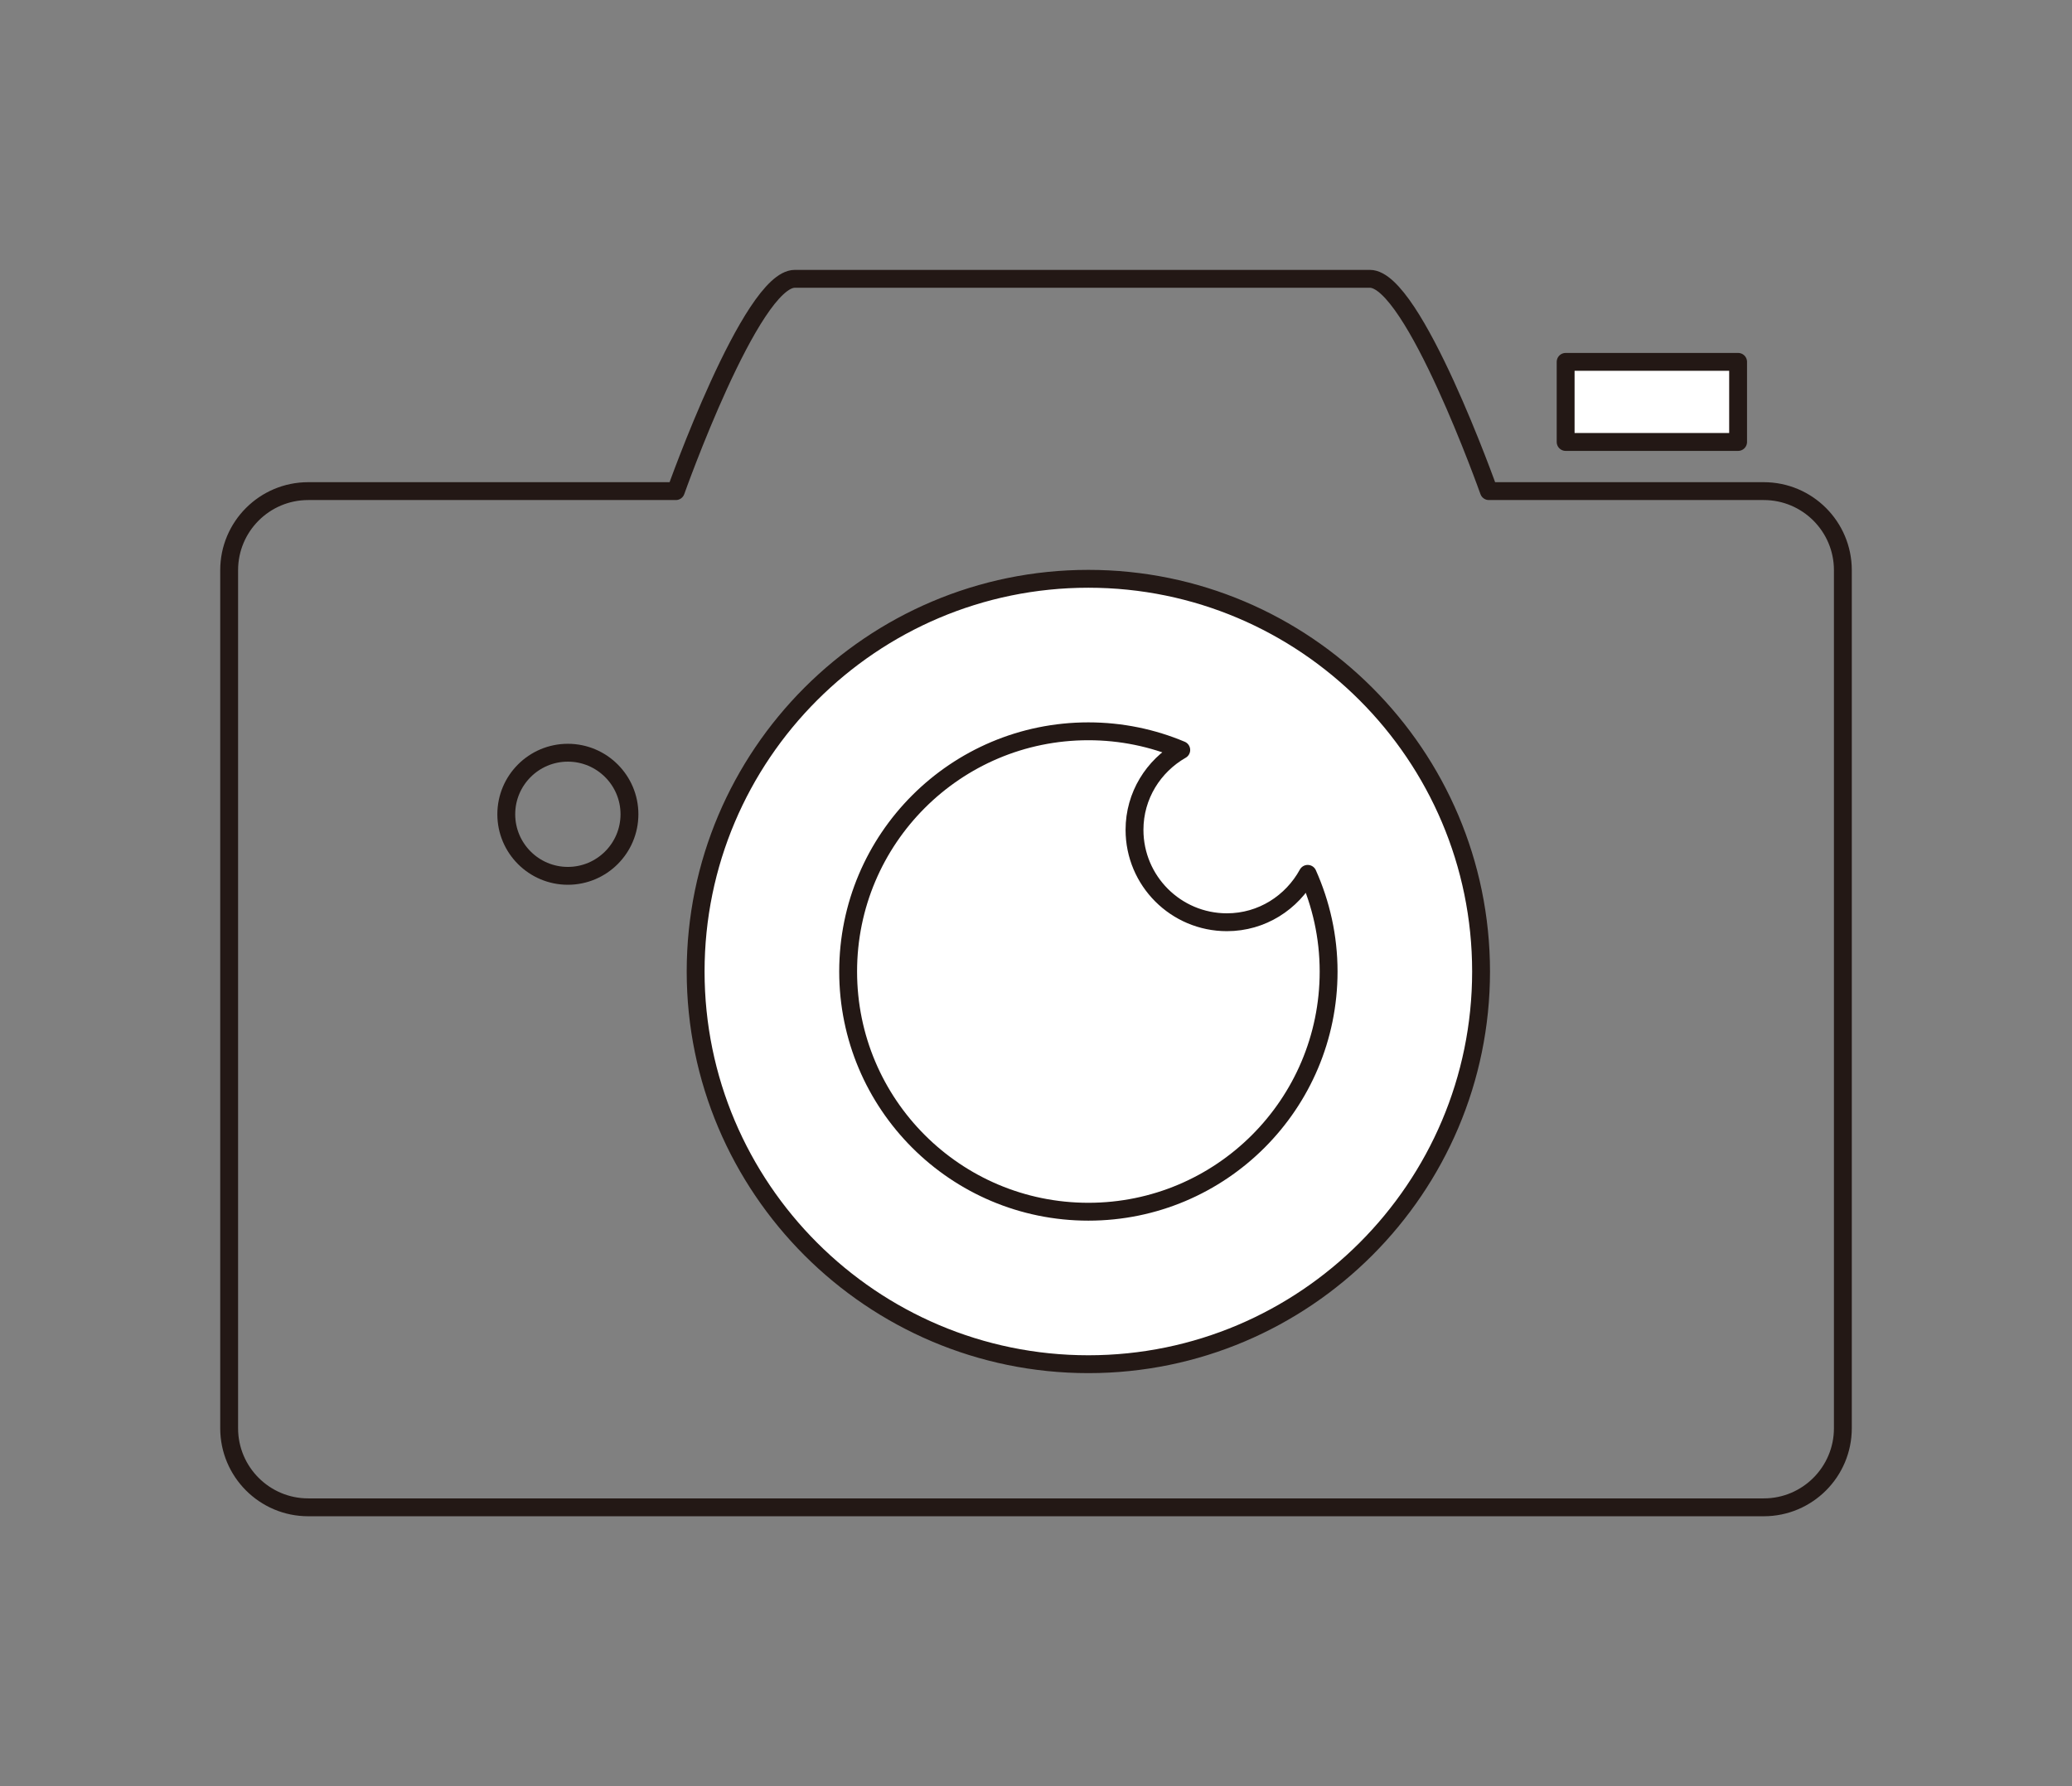 <?xml version="1.0" encoding="iso-8859-1"?>
<!-- Generator: Adobe Illustrator 24.3.0, SVG Export Plug-In . SVG Version: 6.00 Build 0)  -->
<svg version="1.1" xmlns="http://www.w3.org/2000/svg" xmlns:xlink="http://www.w3.org/1999/xlink" x="0px" y="0px"
	 viewBox="0 0 116 100" style="enable-background:new 0 0 116 100;" xml:space="preserve">
<rect x="0" y="0" width="116" height="100" fill="#808080" stroke="none"/>
<style type="text/css">
	.st0{display:none;}
	.st1{display:inline;}
	.st2{fill:none;stroke:#231815;stroke-linejoin:round;stroke-miterlimit:10;}
	.st3{fill:#FFFFFF;stroke:#231815;stroke-linejoin:round;stroke-miterlimit:10;}
	.st4{fill:#231815;stroke:#FFFFFF;stroke-width:0.5;stroke-miterlimit:10;}
</style>
<g id="&#x30EC;&#x30A4;&#x30E4;&#x30FC;_1" class="st0">
	<g class="st1">
		<g>
			<polygon class="st2" points="94.453,95.566 21.547,95.566 21.547,4.434 71.67,4.434 94.453,27.217 			"/>
			<g>
				<line class="st2" x1="35.217" y1="79.428" x2="80.783" y2="79.428"/>
				<line class="st2" x1="35.217" y1="64.714" x2="80.783" y2="64.714"/>
				<line class="st2" x1="35.217" y1="50" x2="80.783" y2="50"/>
				<line class="st2" x1="35.217" y1="35.286" x2="80.783" y2="35.286"/>
				<line class="st2" x1="35.217" y1="20.572" x2="71.67" y2="20.572"/>
			</g>
			<polygon class="st3" points="71.67,4.434 71.67,27.217 94.453,27.217 			"/>
		</g>
	</g>
</g>
<g id="&#x30EC;&#x30A4;&#x30E4;&#x30FC;_2" class="st0">
	<g class="st1">
		<g>
			<g>
				<path class="st3" d="M44.572,75.353c0.153,5.575-0.841,7.798-1.74,9.239c-1.253,2.011-2.898,2.647-4.181,3.13
					c-1.324,0.498-0.983,2.778-0.285,2.778H58h19.634c0.698,0,1.038-2.281-0.285-2.778c-1.283-0.482-2.928-1.119-4.181-3.13
					c-0.898-1.442-1.893-3.664-1.74-9.239"/>
				<path class="st3" d="M99.253,16.847v51.158H16.747V16.847H99.253z M104.475,9.5H11.526c-1.174,0-2.126,0.967-2.126,2.16v61.532
					c0,1.193,0.952,2.16,2.126,2.16h92.949c1.174,0,2.125-0.967,2.125-2.16V11.66C106.6,10.467,105.649,9.5,104.475,9.5L104.475,9.5
					z"/>
			</g>
		</g>
		<path class="st4" d="M68.38,64.295l6.417-6.417c0.151-0.151,0.226-0.349,0.226-0.547c0-0.198-0.075-0.396-0.226-0.547
			l-2.376-2.376c-0.145-0.145-0.342-0.226-0.547-0.226c-0.205,0-0.402,0.081-0.547,0.226l-0.312,0.312l-2.194-2.194v-4.291
			c0-0.338-0.219-0.637-0.542-0.738l-13.564-4.252c-0.275-0.086-0.575-0.013-0.778,0.191c-0.204,0.203-0.277,0.503-0.191,0.778
			l4.252,13.563c0.101,0.322,0.4,0.542,0.738,0.542h4.291l2.194,2.194l-0.312,0.312c-0.145,0.145-0.226,0.342-0.226,0.547
			s0.082,0.402,0.226,0.547l2.376,2.376C67.588,64.597,68.078,64.597,68.38,64.295z M67.501,53.393l2.421,2.421l-3.607,3.607
			l-2.421-2.421c-0.145-0.145-0.342-0.226-0.547-0.226h-4.043l-3.141-10.017l4.477,4.477c-0.497,0.961-0.344,2.174,0.461,2.979
			c0.996,0.996,2.615,0.996,3.611,0c0.498-0.498,0.747-1.152,0.747-1.805c0-0.654-0.249-1.308-0.747-1.806
			c-0.482-0.482-1.123-0.748-1.805-0.748c-0.416,0-0.815,0.1-1.174,0.286l-4.477-4.477l10.017,3.14v4.043
			C67.275,53.051,67.356,53.248,67.501,53.393z M62.196,51.694c0.393-0.392,1.031-0.392,1.424,0c0.393,0.393,0.392,1.032,0,1.424
			c-0.393,0.392-1.031,0.392-1.424,0c-0.196-0.196-0.294-0.454-0.294-0.712C61.902,52.148,62,51.891,62.196,51.694z M67.833,62.654
			l-1.283-1.283l5.323-5.323l1.283,1.283L67.833,62.654z"/>
		<path class="st4" d="M34.674,53.82c0-1.459-0.973-2.694-2.304-3.093c0.615-5.779,3.187-11.213,7.293-15.369
			c4.103-4.154,9.501-6.793,15.265-7.481c0.419,1.298,1.638,2.239,3.073,2.239s2.654-0.942,3.073-2.239
			c5.764,0.688,11.162,3.327,15.265,7.481c4.105,4.156,6.678,9.59,7.293,15.369c-1.332,0.398-2.307,1.634-2.307,3.094
			c0,1.78,1.448,3.229,3.229,3.229s3.229-1.448,3.229-3.229c0-1.514-1.048-2.787-2.456-3.135V35.293h0.629
			c0.427,0,0.773-0.346,0.773-0.773v-2.803c0-0.427-0.346-0.773-0.773-0.773h-2.803c-0.427,0-0.773,0.346-0.773,0.773v2.803
			c0,0.427,0.346,0.773,0.773,0.773h0.628v9.124c-1.329-3.779-3.485-7.255-6.341-10.146c-3.008-3.045-6.674-5.322-10.67-6.678h5.866
			v0.628c0,0.427,0.346,0.773,0.773,0.773h2.803c0.427,0,0.773-0.346,0.773-0.773v-2.803c0-0.427-0.346-0.773-0.773-0.773h-2.803
			c-0.427,0-0.773,0.346-0.773,0.773v0.629H61.118c-0.371-1.374-1.628-2.387-3.117-2.387s-2.746,1.014-3.117,2.387H43.367v-0.629
			c0-0.427-0.346-0.773-0.773-0.773h-2.803c-0.427,0-0.773,0.346-0.773,0.773v2.803c0,0.427,0.346,0.773,0.773,0.773h2.803
			c0.427,0,0.773-0.346,0.773-0.773v-0.628h5.867c-3.996,1.356-7.662,3.633-10.67,6.678c-2.859,2.894-5.016,6.374-6.345,10.157
			v-9.135h0.629c0.427,0,0.773-0.346,0.773-0.773v-2.803c0-0.427-0.346-0.773-0.773-0.773h-2.803c-0.427,0-0.773,0.346-0.773,0.773
			v2.803c0,0.427,0.346,0.773,0.773,0.773h0.628v15.393c-1.408,0.347-2.455,1.621-2.455,3.134c0,1.78,1.448,3.229,3.229,3.229
			C33.226,57.049,34.674,55.601,34.674,53.82z M86.237,53.82c0,0.928-0.755,1.683-1.683,1.683s-1.683-0.755-1.683-1.683
			s0.755-1.683,1.683-1.683S86.237,52.893,86.237,53.82z M58.001,25.205c0.928,0,1.683,0.755,1.683,1.683
			c0,0.928-0.755,1.683-1.683,1.683s-1.683-0.755-1.683-1.683C56.319,25.96,57.074,25.205,58.001,25.205z M29.763,53.82
			c0-0.928,0.755-1.683,1.683-1.683c0.928,0,1.683,0.755,1.683,1.683s-0.755,1.683-1.683,1.683
			C30.517,55.503,29.763,54.748,29.763,53.82z"/>
	</g>
</g>
<g id="&#x30EC;&#x30A4;&#x30E4;&#x30FC;_3" class="st0">
	<g class="st1">
		<g>
			<path class="st3" d="M50.711,75.994c0.157,5.716-0.862,7.995-1.784,9.473c-1.285,2.062-2.971,2.715-4.287,3.209
				c-1.357,0.51-1.008,2.848-0.293,2.848h20.131H84.61c0.716,0,1.065-2.338-0.293-2.848c-1.315-0.494-3.002-1.147-4.287-3.209
				c-0.921-1.478-1.941-3.757-1.784-9.473"/>
			<path class="st2" d="M22.182,37.962V16.008h84.593v52.453H35.14 M35.14,75.994h76.99c1.204,0,2.179-0.991,2.179-2.215V10.69
				c0-1.223-0.975-2.215-2.179-2.215l0,0H16.828c-1.204,0-2.179,0.992-2.179,2.215v27.272"/>
			<path class="st2" d="M31.3,37.962H5.531c-2.117,0-3.84,1.722-3.84,3.839v45.884c0,2.117,1.723,3.84,3.84,3.84H31.3
				c2.117,0,3.84-1.722,3.84-3.84V41.801C35.14,39.684,33.417,37.962,31.3,37.962z M30.155,86.54H6.677V42.947h5.034
				c0.075,1.864,1.344,3.354,2.897,3.354h7.617c1.553,0,2.821-1.49,2.896-3.354h5.034V86.54z"/>
		</g>
		<rect x="42.105" y="20.213" class="st3" width="47.662" height="9.715"/>
		<rect x="42.105" y="55.124" class="st3" width="47.662" height="9.715"/>
		<g>
			<rect x="42.105" y="33.418" class="st3" width="30.198" height="18.215"/>
			<rect x="75.721" y="33.418" class="st3" width="14.046" height="18.215"/>
		</g>
		<g>
			<rect x="10.815" y="50.117" class="st3" width="15.475" height="6.211"/>
			<rect x="10.815" y="59.696" class="st3" width="15.475" height="23.061"/>
		</g>
	</g>
</g>
<g id="&#x30EC;&#x30A4;&#x30E4;&#x30FC;_4" class="st0">
	<g class="st1">
		<path class="st3" d="M82.567,19.629l5.642,7.251c0.721,0.934,0.811,2.217,0.223,3.241L75.44,52.62
			c-0.801,1.39-2.577,1.867-3.966,1.061c-1.389-0.801-1.866-2.578-1.066-3.967l12.01-20.808l-2.985-3.84"/>
		<polygon class="st3" points="31.35,67.357 27.182,95.084 49.104,77.61 		"/>
		<polygon class="st2" points="46.937,40.351 46.937,40.351 31.35,67.357 49.104,77.61 64.691,50.604 		"/>
		<path class="st2" d="M46.937,40.351l17.754,10.253l17.81-30.857c2.627-4.55,0.781-10.534-4.122-13.365
			c-4.903-2.831-11.006-1.439-13.632,3.112L49.358,36.156L46.937,40.351z"/>
		<line class="st2" x1="62.922" y1="12.657" x2="80.676" y2="22.91"/>
	</g>
</g>
<g id="&#x30EC;&#x30A4;&#x30E4;&#x30FC;_5">
	<g>
		<path class="st3" d="M60.932,32.405c-12.124,0-21.987,9.862-21.987,21.986c0,12.123,9.863,21.986,21.987,21.986
			c12.123,0,21.985-9.864,21.985-21.986C82.917,42.268,73.055,32.405,60.932,32.405z"/>
		<path class="st2" d="M98.744,27.496H83.353c0,0-4.215-11.886-6.659-11.886H44.496c-2.445,0-6.659,11.886-6.659,11.886H17.255
			c-2.444,0-4.426,1.983-4.426,4.428v48.038c0,2.444,1.983,4.428,4.426,4.428h81.489c2.444,0,4.428-1.984,4.428-4.428V31.924
			C103.172,29.479,101.188,27.496,98.744,27.496z"/>
		<path class="st2" d="M31.791,49.035c-1.902,0-3.447-1.544-3.447-3.447c0-1.902,1.545-3.446,3.447-3.446
			c1.902,0,3.449,1.544,3.449,3.446C35.239,47.491,33.693,49.035,31.791,49.035z"/>
		<path class="st3" d="M68.688,51.633c-2.857,0-5.173-2.316-5.173-5.173c0-1.922,1.061-3.58,2.617-4.471
			c-1.599-0.673-3.357-1.046-5.199-1.046c-7.43,0-13.45,6.02-13.45,13.449s6.02,13.448,13.45,13.448
			c7.425,0,13.449-6.019,13.449-13.448c0-1.95-0.424-3.796-1.171-5.468C72.332,50.53,70.648,51.633,68.688,51.633z"/>
		<rect x="87.652" y="20.26" class="st3" width="9.655" height="4.484"/>
	</g>
</g>
<g id="&#x30EC;&#x30A4;&#x30E4;&#x30FC;_6" class="st0">
	<g class="st1">
		<rect x="8.093" y="12.648" class="st2" width="99.814" height="74.704"/>
		<rect x="53.92" y="17.983" class="st2" width="8.16" height="8.162"/>
		<path class="st3" d="M74.322,50c0,9.014-7.307,16.322-16.321,16.322c-9.016,0-16.321-7.307-16.321-16.322
			c0-9.014,7.305-16.321,16.321-16.321C67.015,33.68,74.322,40.987,74.322,50z"/>
		<rect x="40.734" y="17.983" class="st2" width="8.16" height="8.162"/>
		<rect x="14.37" y="73.855" class="st2" width="8.16" height="8.162"/>
		<rect x="14.37" y="17.983" class="st2" width="8.16" height="8.162"/>
		<rect x="27.551" y="73.855" class="st2" width="8.16" height="8.162"/>
		<rect x="27.551" y="17.983" class="st2" width="8.16" height="8.162"/>
		<rect x="40.734" y="73.855" class="st2" width="8.16" height="8.162"/>
		<rect x="53.92" y="73.855" class="st2" width="8.16" height="8.162"/>
		<rect x="67.103" y="73.855" class="st2" width="8.16" height="8.162"/>
		<rect x="67.103" y="17.983" class="st2" width="8.16" height="8.162"/>
		<rect x="80.284" y="73.855" class="st2" width="8.163" height="8.162"/>
		<rect x="80.284" y="17.983" class="st2" width="8.163" height="8.162"/>
		<rect x="93.47" y="73.855" class="st2" width="8.16" height="8.162"/>
		<rect x="93.47" y="17.983" class="st2" width="8.16" height="8.162"/>
		<polygon class="st3" points="54.799,55.779 64.81,50 54.799,44.221 		"/>
	</g>
</g>
</svg>
